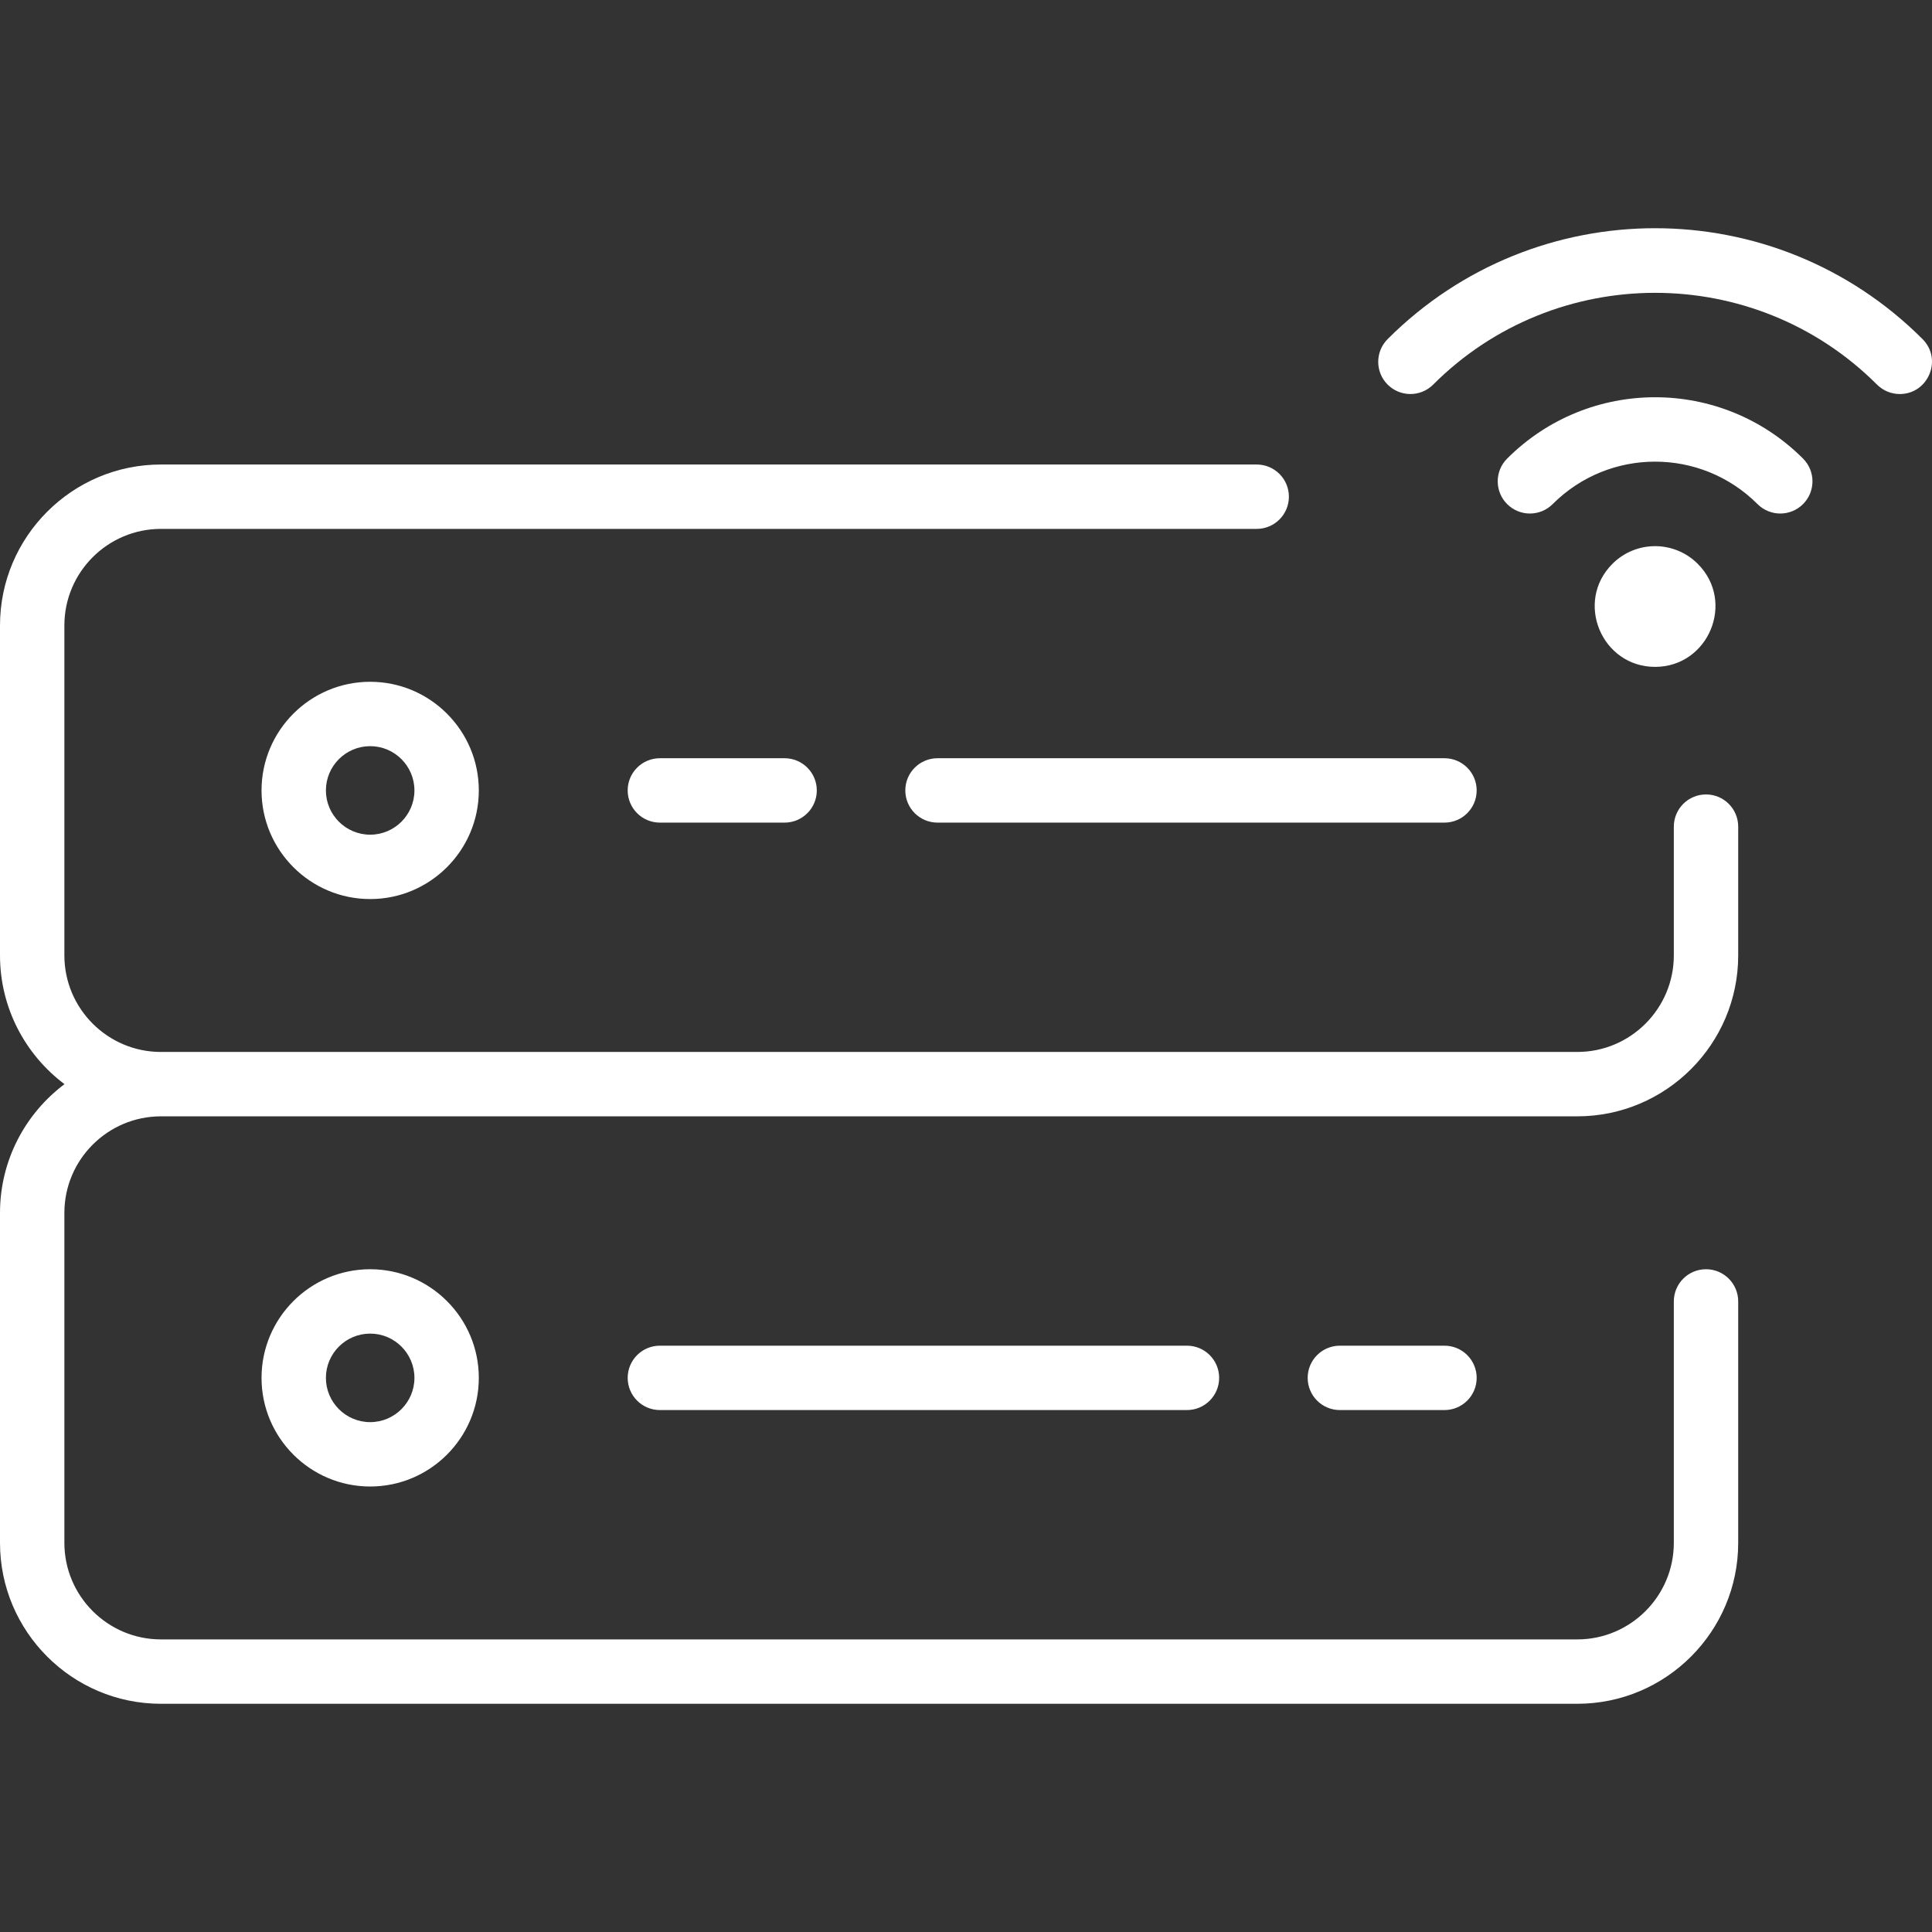 <svg width="512" height="512" viewBox="0 0 512 512" fill="none" xmlns="http://www.w3.org/2000/svg">
<rect x="0" y="0" width="512" height="512" fill="#333333" stroke="none"/>
<g clip-path="url(#clip0)">
<path d="M427.306 149.426C417.232 159.5 424.464 176.73 438.615 176.73C452.756 176.73 460.008 159.51 449.925 149.426C443.676 143.174 433.558 143.173 427.306 149.426ZM477.824 121.528C481.155 124.859 481.155 130.26 477.824 133.591C474.492 136.923 469.092 136.924 465.76 133.591C450.759 118.59 426.475 118.589 411.474 133.591C408.141 136.924 402.742 136.924 399.409 133.591C396.078 130.26 396.078 124.859 399.409 121.528C421.077 99.861 456.152 99.855 477.824 121.528V121.528ZM503.459 104.423C501.275 104.423 499.092 103.59 497.427 101.924C465 69.497 412.235 69.495 379.805 101.924C376.473 105.256 371.074 105.256 367.741 101.924C364.41 98.593 364.41 93.192 367.741 89.861C406.915 50.689 470.314 50.685 509.492 89.861C514.883 95.253 510.988 104.423 503.459 104.423ZM460.642 219.067V253.189C460.642 276.707 441.508 295.841 417.99 295.841H42.652C28.542 295.841 17.061 307.32 17.061 321.432V408.869C17.061 422.98 28.542 434.46 42.652 434.46H417.99C432.1 434.46 443.581 422.98 443.581 408.869V344.891C443.581 340.18 447.4 336.36 452.111 336.36C456.822 336.36 460.642 340.18 460.642 344.891V408.869C460.642 432.387 441.508 451.521 417.99 451.521H42.652C19.134 451.521 0 432.387 0 408.869V321.432C0 307.494 6.721 295.099 17.091 287.31C6.721 279.522 0 267.126 0 253.189V165.752C0 142.234 19.134 123.1 42.652 123.1H333.041C337.752 123.1 341.571 126.92 341.571 131.63C341.571 136.341 337.752 140.161 333.041 140.161H42.652C28.542 140.161 17.061 151.641 17.061 165.752V253.189C17.061 267.3 28.542 278.78 42.652 278.78H417.99C432.1 278.78 443.581 267.3 443.581 253.189V219.067C443.581 214.356 447.4 210.537 452.111 210.537C456.822 210.537 460.642 214.356 460.642 219.067V219.067ZM69.309 209.47C69.309 225.345 82.225 238.26 98.1 238.26C113.975 238.26 126.89 225.345 126.89 209.47C126.89 193.595 113.975 180.68 98.1 180.68C82.225 180.68 69.309 193.595 69.309 209.47ZM109.829 209.47C109.829 215.937 104.567 221.2 98.1 221.2C91.632 221.2 86.37 215.937 86.37 209.47C86.37 203.003 91.632 197.741 98.1 197.741C104.567 197.741 109.829 203.003 109.829 209.47ZM207.929 200.94C212.639 200.94 216.459 204.759 216.459 209.47C216.459 214.181 212.639 218.001 207.929 218.001H174.873C170.162 218.001 166.343 214.181 166.343 209.47C166.343 204.759 170.162 200.94 174.873 200.94H207.929ZM248.448 200.94H382.802C387.513 200.94 391.332 204.759 391.332 209.47C391.332 214.181 387.513 218.001 382.802 218.001H248.448C243.737 218.001 239.918 214.181 239.918 209.47C239.918 204.759 243.737 200.94 248.448 200.94ZM69.309 365.15C69.309 381.025 82.225 393.94 98.1 393.94C113.975 393.94 126.89 381.025 126.89 365.15C126.89 349.275 113.975 336.36 98.1 336.36C82.225 336.36 69.309 349.275 69.309 365.15ZM109.829 365.15C109.829 371.617 104.567 376.88 98.1 376.88C91.632 376.88 86.37 371.617 86.37 365.15C86.37 358.683 91.632 353.421 98.1 353.421C104.567 353.421 109.829 358.683 109.829 365.15ZM314.559 356.62C319.269 356.62 323.089 360.439 323.089 365.15C323.089 369.861 319.269 373.681 314.559 373.681H174.873C170.162 373.681 166.343 369.861 166.343 365.15C166.343 360.439 170.162 356.62 174.873 356.62H314.559ZM382.802 356.62C387.513 356.62 391.332 360.439 391.332 365.15C391.332 369.861 387.513 373.681 382.802 373.681H355.078C350.367 373.681 346.548 369.861 346.548 365.15C346.548 360.439 350.367 356.62 355.078 356.62H382.802Z" fill="white"/>
</g>
<defs>
<clipPath id="clip0">
<rect width="512" height="512" fill="white"/>
</clipPath>
</defs>
</svg>
